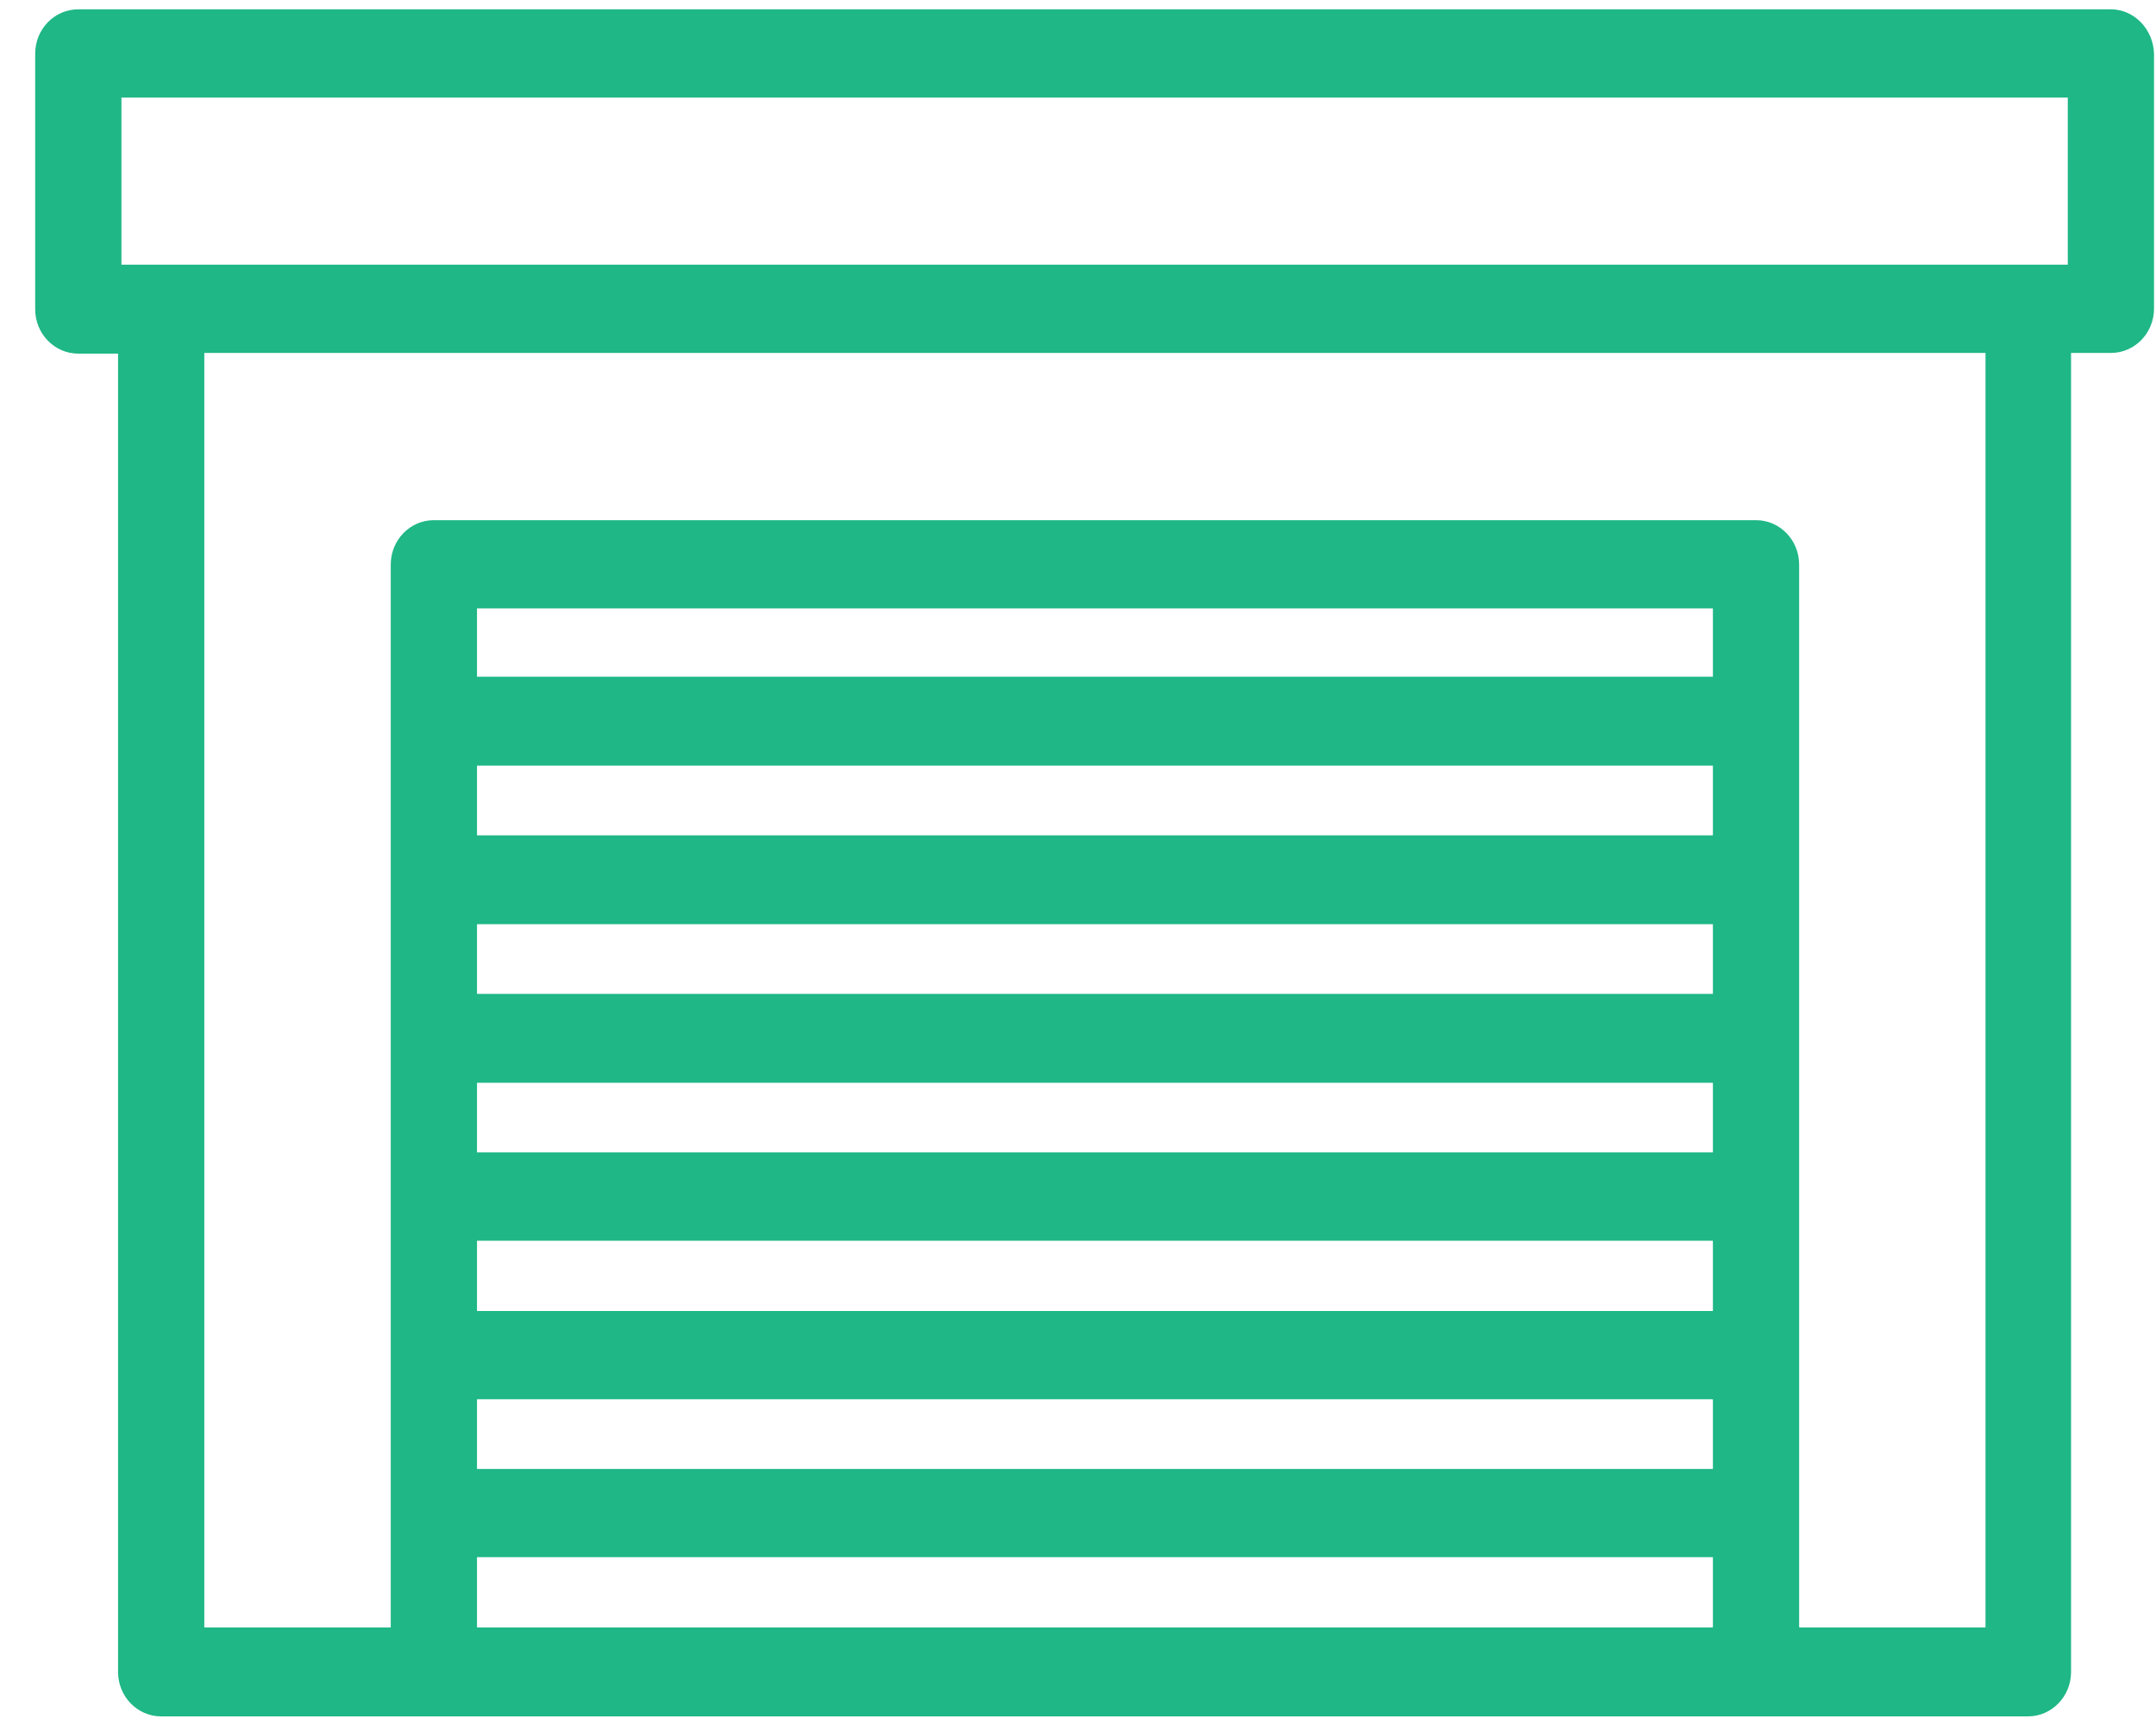 <svg width="25" height="20" viewBox="0 0 25 20" fill="none" xmlns="http://www.w3.org/2000/svg">
<path d="M24.477 0.108H0.908C0.631 0.108 0.408 0.338 0.408 0.623V3.585C0.408 3.869 0.631 4.1 0.908 4.1H1.369V19.385C1.369 19.669 1.592 19.9 1.869 19.9H23.515C23.792 19.9 24.015 19.669 24.015 19.385V4.092H24.477C24.754 4.092 24.977 3.862 24.977 3.577V0.623C24.969 0.338 24.746 0.108 24.477 0.108ZM19.862 18.869H17.685H15.269H5.531V18.054H19.862V18.869ZM19.862 17.031H5.531V16.223H19.862V17.031ZM19.862 15.2H5.531V14.385H19.862V15.2ZM19.862 13.361H5.531V12.554H19.862V13.361ZM19.862 11.523H5.531V10.715H19.862V11.523ZM19.862 9.685H5.531V8.877H19.862V9.685ZM19.862 7.846H5.531V7.054H19.862V7.846ZM23.023 10.877V12.031V18.631V18.869H20.862V6.546C20.862 6.262 20.639 6.031 20.362 6.031H5.031C4.754 6.031 4.531 6.262 4.531 6.546V18.869H2.369V4.092H23.023V10.877ZM23.977 3.069H1.408V1.131H23.977V3.069Z" fill="#1EB785"/>
</svg>